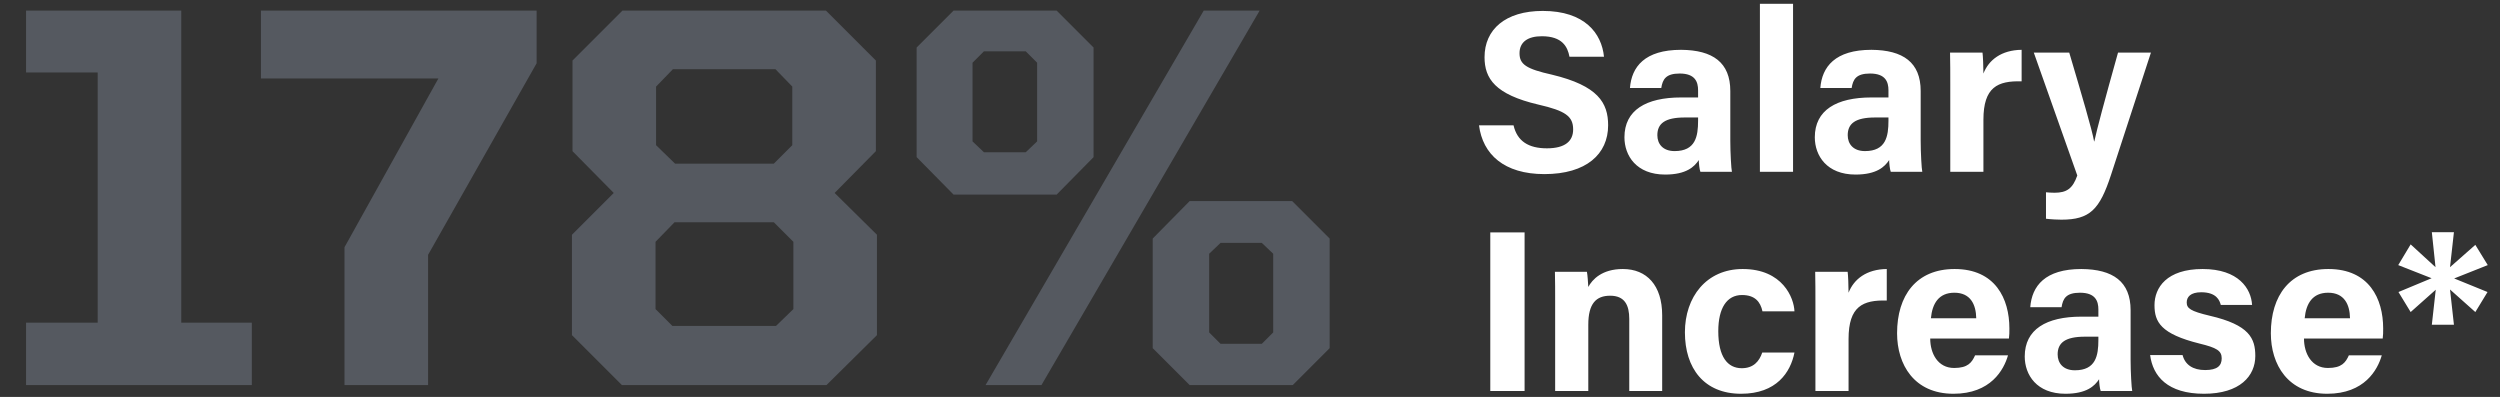 <svg width="422" height="67" viewBox="0 0 422 67" fill="none" xmlns="http://www.w3.org/2000/svg">
<rect x="0" y="0" width="422" height="67" fill="#333333" stroke="none"/>
<path d="M4.397 65V54.465H16.489V12.234H4.397V1.791H30.597V54.465H42.506V65H4.397ZM58.152 65V41.732L74.001 13.242H44.045V1.791H90.582V10.677L72.26 43.014V65H58.152ZM104.974 65L96.546 56.572V39.625L103.6 32.571L96.638 25.517V10.219L105.066 1.791H139.419L147.847 10.219V25.517L140.884 32.571L148.03 39.625V56.572L139.51 65H104.974ZM113.494 55.015H130.991L133.922 52.175V40.816L130.624 37.518H113.86L110.654 40.816V52.175L113.494 55.015ZM113.952 27.624H130.624L133.739 24.509V14.616L130.899 11.684H113.585L110.745 14.616V24.509L113.952 27.624ZM160.959 32.846L154.729 26.525V8.02L160.959 1.791H178.364L184.594 8.02V26.525L178.364 32.846H160.959ZM166.089 25.7H173.143L175.066 23.868V10.585L173.143 8.661H166.089L164.165 10.585V23.868L166.089 25.7ZM200.808 65L194.579 58.771V40.266L200.808 33.945H218.122L224.443 40.266V58.771L218.214 65H200.808ZM206.03 58.038H212.992L214.916 56.114V42.831L212.992 40.999H206.03L204.106 42.831V56.114L206.03 58.038ZM166.364 65L203.19 1.791H212.626L175.799 65H166.364Z" fill="#555960"/>
<path d="M249.657 21.152H255.485C256.106 23.833 258.01 25.037 261.118 25.037C264.226 25.037 265.547 23.794 265.547 21.852C265.547 19.637 264.265 18.705 259.681 17.656C252.377 15.946 250.59 13.266 250.59 9.653C250.59 4.991 254.086 1.844 260.419 1.844C267.528 1.844 270.364 5.651 270.753 9.575H264.925C264.614 7.904 263.721 6.117 260.263 6.117C257.893 6.117 256.495 7.089 256.495 8.992C256.495 10.857 257.621 11.634 261.973 12.605C269.743 14.47 271.452 17.345 271.452 21.152C271.452 26.009 267.761 29.389 260.691 29.389C253.892 29.389 250.279 26.047 249.657 21.152ZM292.076 15.364V23.794C292.076 25.737 292.231 28.534 292.348 29H287.026C286.87 28.611 286.754 27.524 286.754 27.019C286.015 28.145 284.656 29.466 281.081 29.466C276.225 29.466 274.205 26.28 274.205 23.172C274.205 18.588 277.857 16.451 283.762 16.451H286.637V15.247C286.637 13.81 286.132 12.411 283.529 12.411C281.198 12.411 280.654 13.382 280.421 14.859H275.137C275.409 11.284 277.624 8.409 283.762 8.409C289.123 8.448 292.076 10.546 292.076 15.364ZM286.637 20.375V19.831H284.384C281.004 19.831 279.761 20.88 279.761 22.823C279.761 24.26 280.654 25.503 282.674 25.503C286.21 25.503 286.637 23.017 286.637 20.375ZM302.666 29H297.072V0.639H302.666V29ZM324.211 15.364V23.794C324.211 25.737 324.366 28.534 324.483 29H319.16C319.005 28.611 318.888 27.524 318.888 27.019C318.15 28.145 316.79 29.466 313.216 29.466C308.36 29.466 306.34 26.28 306.34 23.172C306.34 18.588 309.992 16.451 315.897 16.451H318.772V15.247C318.772 13.81 318.267 12.411 315.664 12.411C313.333 12.411 312.789 13.382 312.556 14.859H307.272C307.544 11.284 309.759 8.409 315.897 8.409C321.258 8.448 324.211 10.546 324.211 15.364ZM318.772 20.375V19.831H316.518C313.138 19.831 311.895 20.88 311.895 22.823C311.895 24.26 312.789 25.503 314.809 25.503C318.344 25.503 318.772 23.017 318.772 20.375ZM329.207 29V14.354C329.207 12.333 329.207 10.585 329.168 8.876H334.646C334.723 9.342 334.801 11.323 334.801 12.411C335.695 10.119 337.831 8.448 341.25 8.409V13.732C337.21 13.615 334.801 14.703 334.801 20.22V29H329.207ZM343.304 8.876H349.287C351.346 15.83 353.172 22.007 353.483 23.872H353.522C353.949 21.852 355.154 17.345 357.523 8.876H363.079L356.319 29.583C354.415 35.371 352.784 37.081 347.966 37.081C347.461 37.081 346.335 37.042 345.363 36.925V32.458C345.752 32.496 346.335 32.535 346.801 32.535C348.86 32.535 349.87 31.836 350.647 29.622L343.304 8.876ZM251.561 39.232H257.35V66H251.561V39.232ZM262.51 66V50.965C262.51 49.256 262.51 47.391 262.471 45.876H267.871C267.988 46.42 268.065 47.818 268.104 48.44C268.765 47.197 270.396 45.41 273.932 45.41C277.972 45.41 280.575 48.168 280.575 53.218V66H275.02V53.84C275.02 51.548 274.281 49.916 271.795 49.916C269.425 49.916 268.104 51.237 268.104 54.811V66H262.51ZM297.466 59.512H302.905C302.245 62.853 299.875 66.466 293.892 66.466C287.637 66.466 284.413 62.154 284.413 56.093C284.413 50.149 288.026 45.41 294.164 45.41C300.924 45.41 302.827 50.305 302.905 52.558H297.505C297.155 50.926 296.223 49.8 294.047 49.8C291.483 49.8 290.046 52.014 290.046 55.899C290.046 60.211 291.6 62.154 294.009 62.154C295.951 62.154 296.961 61.027 297.466 59.512ZM306.443 66V51.353C306.443 49.333 306.443 47.585 306.404 45.876H311.882C311.96 46.342 312.037 48.323 312.037 49.411C312.931 47.119 315.068 45.448 318.486 45.41V50.732C314.446 50.615 312.037 51.703 312.037 57.22V66H306.443ZM339.107 57.142H325.82C325.82 59.667 327.102 62.115 329.86 62.115C332.191 62.115 332.852 61.183 333.396 59.978H338.951C338.252 62.426 336.038 66.466 329.744 66.466C323.1 66.466 320.226 61.532 320.226 56.249C320.226 49.916 323.45 45.41 329.938 45.41C336.815 45.41 339.184 50.421 339.184 55.433C339.184 56.132 339.184 56.559 339.107 57.142ZM325.937 53.723H333.59C333.551 51.392 332.619 49.411 329.899 49.411C327.257 49.411 326.17 51.237 325.937 53.723ZM359.646 52.364V60.794C359.646 62.737 359.802 65.534 359.918 66H354.596C354.44 65.612 354.324 64.524 354.324 64.019C353.586 65.145 352.226 66.466 348.652 66.466C343.795 66.466 341.775 63.281 341.775 60.172C341.775 55.588 345.427 53.451 351.332 53.451H354.207V52.247C354.207 50.81 353.702 49.411 351.099 49.411C348.768 49.411 348.224 50.382 347.991 51.859H342.708C342.98 48.284 345.194 45.41 351.332 45.41C356.694 45.448 359.646 47.546 359.646 52.364ZM354.207 57.375V56.831H351.954C348.574 56.831 347.331 57.88 347.331 59.823C347.331 61.26 348.224 62.504 350.245 62.504C353.78 62.504 354.207 60.017 354.207 57.375ZM362.941 59.939H368.419C368.846 61.571 370.167 62.465 372.226 62.465C374.285 62.465 375.023 61.727 375.023 60.483C375.023 59.201 374.169 58.696 371.294 57.997C364.728 56.365 363.679 54.345 363.679 51.509C363.679 48.556 365.738 45.41 371.799 45.41C377.898 45.41 379.996 48.751 380.151 51.47H374.868C374.674 50.732 374.169 49.333 371.566 49.333C369.74 49.333 369.118 50.149 369.118 51.043C369.118 52.053 369.74 52.519 373.003 53.296C379.724 54.85 380.695 57.142 380.695 60.095C380.695 63.436 378.131 66.466 372.032 66.466C365.894 66.466 363.407 63.514 362.941 59.939ZM402.2 57.142H388.913C388.913 59.667 390.195 62.115 392.954 62.115C395.285 62.115 395.945 61.183 396.489 59.978H402.045C401.345 62.426 399.131 66.466 392.837 66.466C386.194 66.466 383.319 61.532 383.319 56.249C383.319 49.916 386.544 45.41 393.031 45.41C399.908 45.41 402.278 50.421 402.278 55.433C402.278 56.132 402.278 56.559 402.2 57.142ZM389.03 53.723H396.683C396.645 51.392 395.712 49.411 392.993 49.411C390.351 49.411 389.263 51.237 389.03 53.723ZM410.494 39.194H414.223L413.563 45.099L417.836 41.33L419.934 44.749L414.262 47.002L419.895 49.294L417.836 52.674L413.563 48.867L414.223 54.811H410.494L411.154 48.906L406.919 52.674L404.86 49.294L410.455 46.964L404.822 44.749L406.919 41.252L411.115 45.099L410.494 39.194Z" fill="white"/>
</svg>
